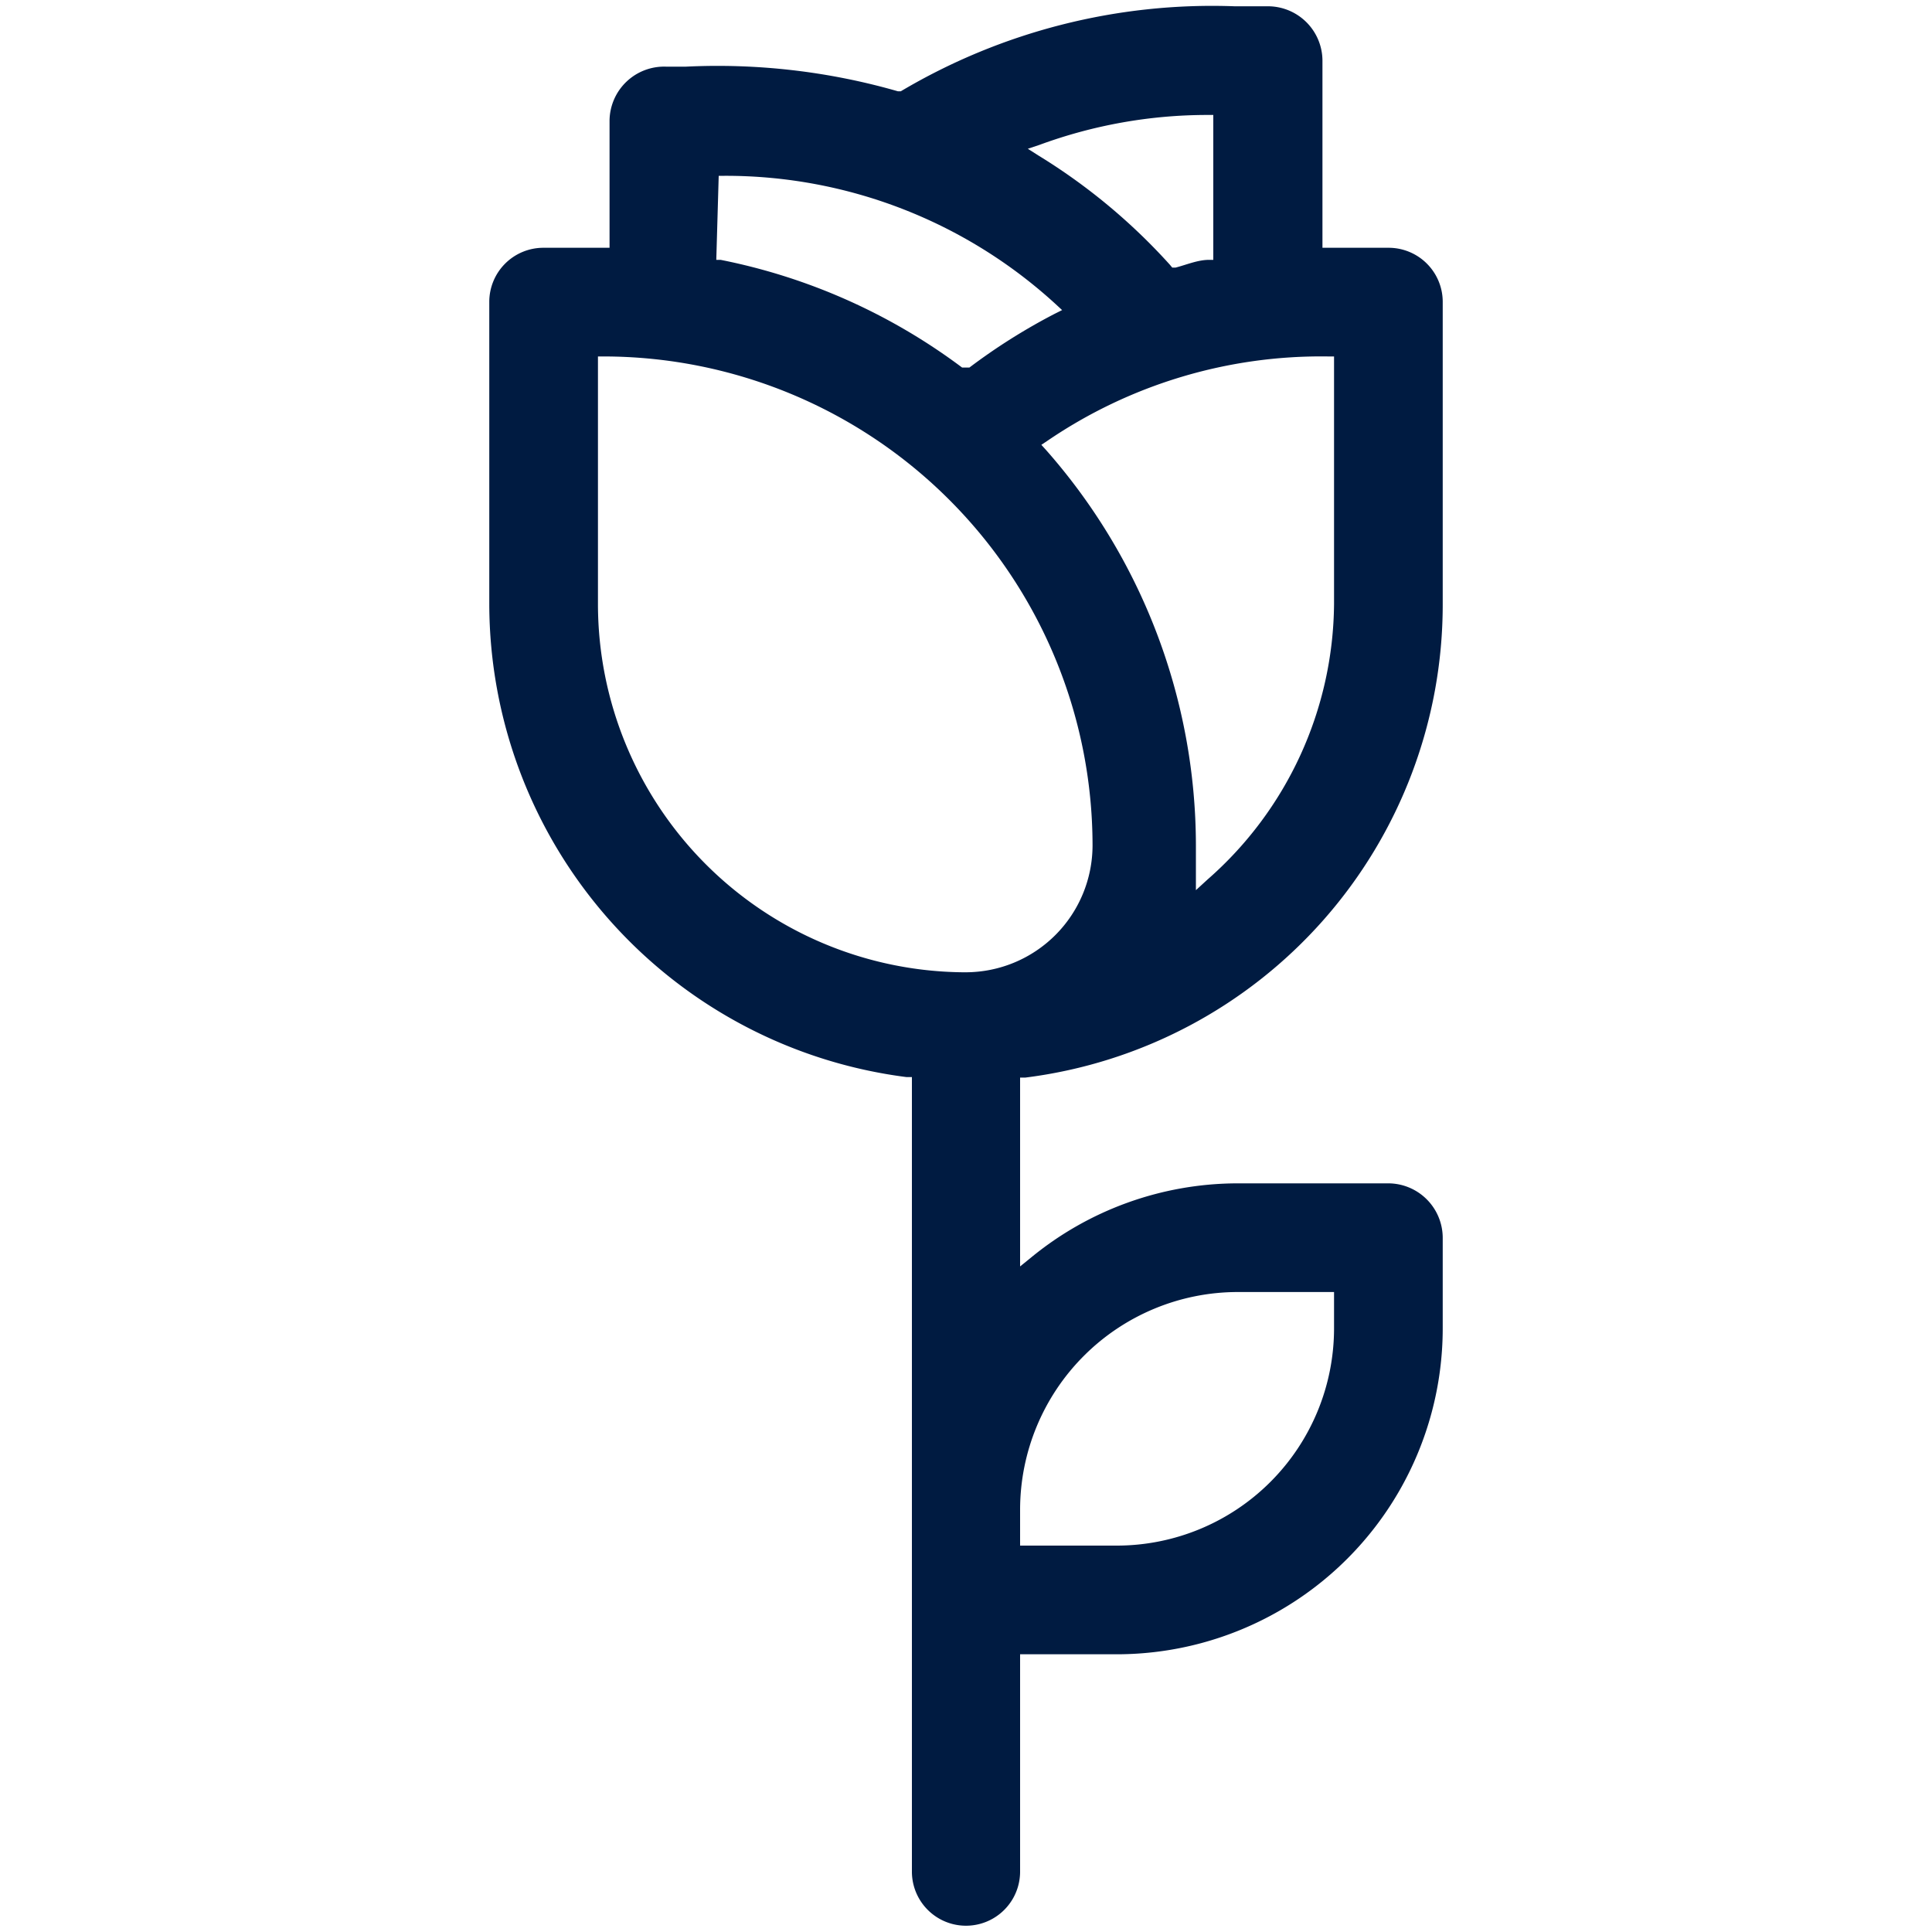<svg width="24px" height="24px" xmlns="http://www.w3.org/2000/svg" viewBox="0 0 40 40"><defs><style>.cls-1{fill:#001b41;}</style></defs><path class="cls-1" d="M21.12,34.25h2a6.75,6.75,0,0,0,6.75-6.75V25.63a1.13,1.13,0,0,0-1.12-1.13H25.62a6.75,6.75,0,0,0-4.29,1.55l-.21.17V22.31h.11a9.87,9.87,0,0,0,8.64-9.8V6.25a1.12,1.12,0,0,0-1.12-1.12H27.38V1.25A1.13,1.13,0,0,0,26.25.13h-.69a12.63,12.63,0,0,0-6.91,1.76l0,0-.06,0a13.51,13.51,0,0,0-4.39-.51h-.41A1.13,1.13,0,0,0,12.62,2.5V5.13H11.25a1.12,1.12,0,0,0-1.12,1.12V12.5a9.89,9.89,0,0,0,8.64,9.8h.11V38.75a1.12,1.12,0,1,0,2.24,0Zm4.5-7.5h2v.75a4.5,4.5,0,0,1-4.5,4.5h-2v-.75A4.51,4.51,0,0,1,25.62,26.75ZM27.5,7.38h.12V12.5A7.66,7.66,0,0,1,25,18.21l-.24.22,0-.33c0-.21,0-.41,0-.6a12.39,12.39,0,0,0-3.1-8.18l-.1-.11.12-.08A10.06,10.06,0,0,1,27.5,7.38ZM21.52,3A10.08,10.08,0,0,1,25,2.38h.12v3l-.09,0c-.23,0-.46.1-.69.16l-.07,0-.05-.06A12.35,12.35,0,0,0,21.5,3.22l-.22-.14Zm-6.64.64H15A10.11,10.11,0,0,1,21.86,6.3l.13.12-.16.08a12.4,12.4,0,0,0-1.76,1.11l-.07,0-.08,0a12.34,12.34,0,0,0-5-2.23l-.09,0ZM20,20.13h-.07a7.63,7.63,0,0,1-7.55-7.62V7.38h.12A10.13,10.13,0,0,1,22.62,17.5,2.63,2.63,0,0,1,20,20.13Z"/></svg>